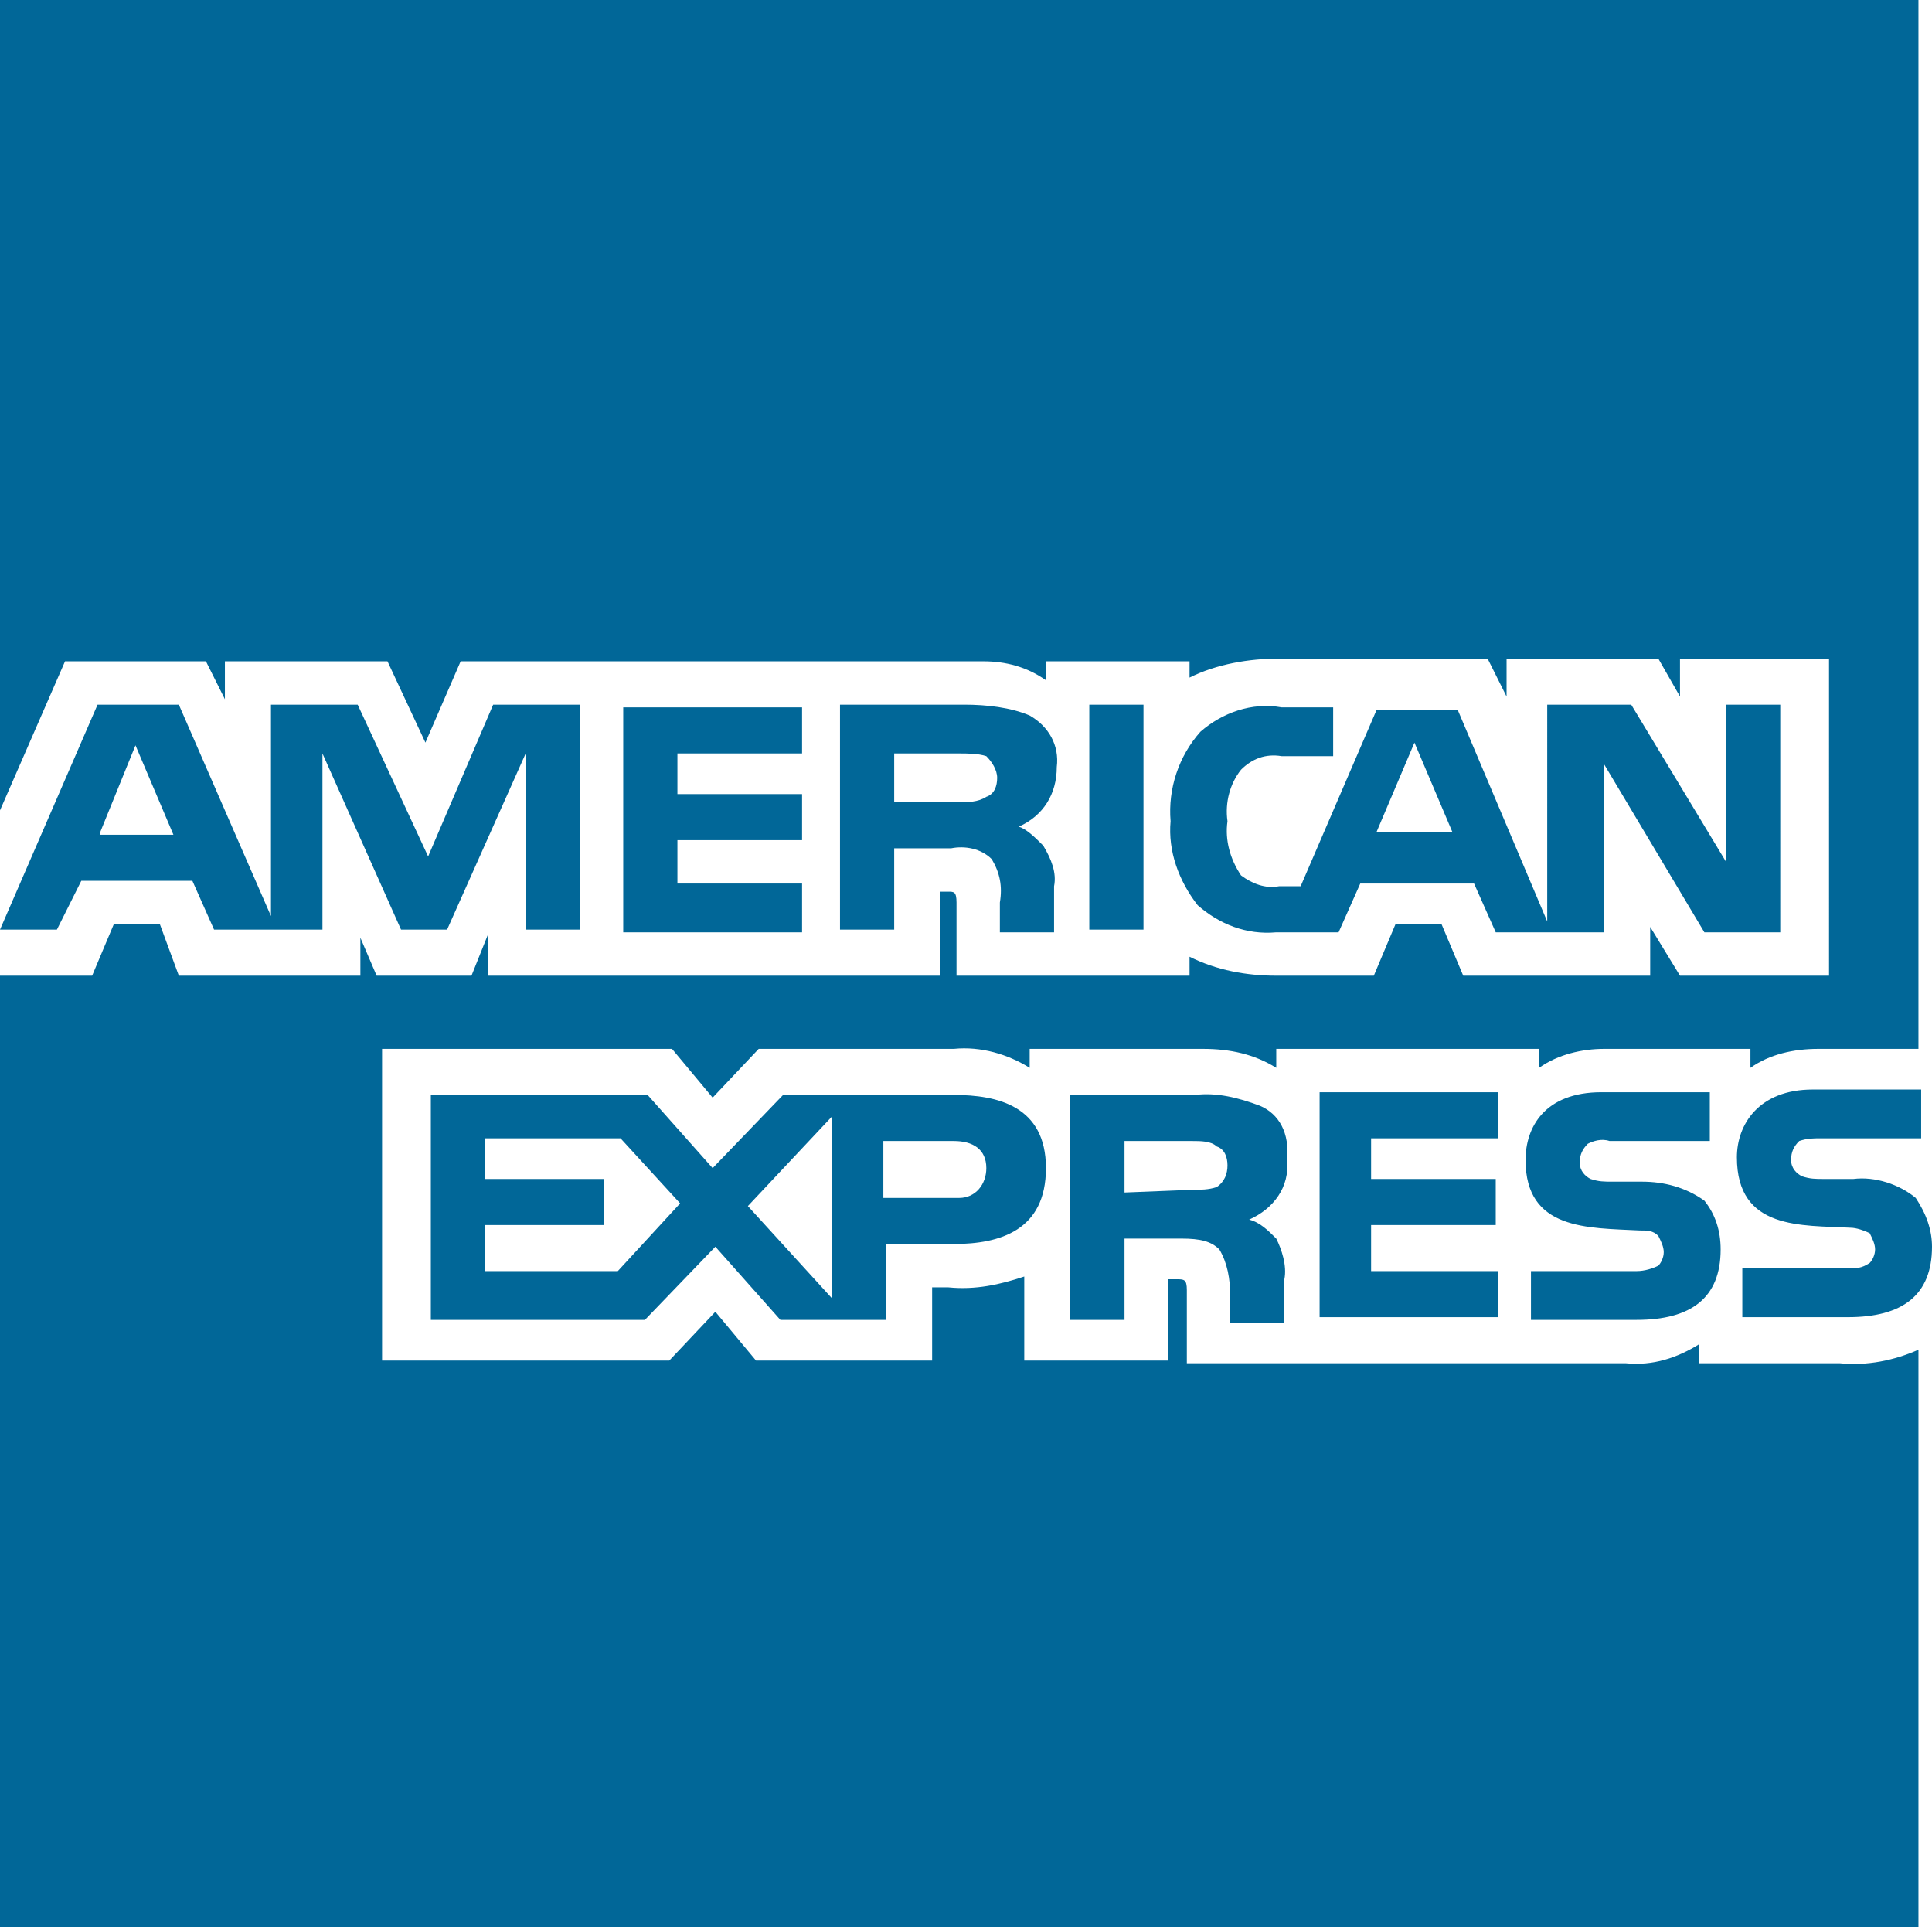 <?xml version="1.0" encoding="utf-8"?>
<!-- Generator: Adobe Illustrator 27.2.0, SVG Export Plug-In . SVG Version: 6.00 Build 0)  -->
<svg version="1.1" id="Ebene_1" xmlns="http://www.w3.org/2000/svg" xmlns:xlink="http://www.w3.org/1999/xlink" x="0px" y="0px"
	 viewBox="0 0 71.3 71.1" style="enable-background:new 0 0 71.3 71.1;" xml:space="preserve">
<style type="text/css">
	.st0{clip-path:url(#SVGID_00000086688652502980831710000013104948649363939480_);}
	.st1{fill-rule:evenodd;clip-rule:evenodd;fill:#016798;}
</style>
<g>
	<defs>
		<rect id="SVGID_1_" width="71.3" height="71.1"/>
	</defs>
	<clipPath id="SVGID_00000044894159696620267800000008538417510334801563_">
		<use xlink:href="#SVGID_1_"  style="overflow:visible;"/>
	</clipPath>
	<g id="Gruppe_3" style="clip-path:url(#SVGID_00000044894159696620267800000008538417510334801563_);">
		<path id="Pfad_17" class="st1" d="M71.3,46c0,1.8-1.1,2.6-3.1,2.6h-3.9v-1.8h3.9c0.3,0,0.5,0,0.8-0.2c0.1-0.1,0.2-0.3,0.2-0.5
			c0-0.2-0.1-0.4-0.2-0.6c-0.2-0.1-0.5-0.2-0.7-0.2c-1.8-0.1-4.2,0.1-4.2-2.6c0-1.2,0.8-2.5,2.8-2.5h4v1.8h-3.7
			c-0.3,0-0.5,0-0.8,0.1c-0.2,0.2-0.3,0.4-0.3,0.7c0,0.3,0.2,0.5,0.4,0.6c0.3,0.1,0.5,0.1,0.8,0.1h1.1c0.8-0.1,1.7,0.2,2.3,0.7
			C71.1,44.8,71.3,45.4,71.3,46L71.3,46z M62.9,44.3c-0.7-0.5-1.5-0.7-2.3-0.7h-1.1c-0.3,0-0.5,0-0.8-0.1c-0.2-0.1-0.4-0.3-0.4-0.6
			c0-0.3,0.1-0.5,0.3-0.7c0.2-0.1,0.5-0.2,0.8-0.1h3.7v-1.8h-4c-2.1,0-2.8,1.3-2.8,2.5c0,2.6,2.3,2.5,4.2,2.6c0.3,0,0.5,0,0.7,0.2
			c0.1,0.2,0.2,0.4,0.2,0.6c0,0.2-0.1,0.4-0.2,0.5c-0.2,0.1-0.5,0.2-0.8,0.2h-3.9v1.8h3.9c2,0,3.1-0.8,3.1-2.6
			C63.5,45.4,63.3,44.8,62.9,44.3L62.9,44.3z M55.3,46.9h-4.7v-1.7h4.6v-1.7h-4.6v-1.5h4.7v-1.7h-6.6v8.3h6.6
			C55.3,48.7,55.3,46.9,55.3,46.9z M46.5,40.8c-0.8-0.3-1.6-0.5-2.4-0.4h-4.6v8.3h2v-3h2.1c0.7,0,1.1,0.1,1.4,0.4
			c0.3,0.5,0.4,1.1,0.4,1.7v1h2v-1.6c0.1-0.5-0.1-1.1-0.3-1.5c-0.3-0.3-0.6-0.6-1-0.7c0.9-0.4,1.5-1.2,1.4-2.2
			C47.6,41.8,47.2,41.1,46.5,40.8L46.5,40.8z M35.2,40.4h-6.3l-2.6,2.7l-2.4-2.7h-8v8.3h7.9l2.6-2.7l2.4,2.7h3.9v-2.8h2.5
			c1.7,0,3.4-0.5,3.4-2.8C38.6,40.8,36.8,40.4,35.2,40.4L35.2,40.4z M44.9,43.8c-0.3,0.1-0.6,0.1-0.9,0.1L41.5,44v-1.9H44
			c0.3,0,0.7,0,0.9,0.2c0.3,0.1,0.4,0.4,0.4,0.7C45.3,43.3,45.2,43.6,44.9,43.8L44.9,43.8z M35.2,44.2h-2.6v-2.1h2.6
			c0.7,0,1.2,0.3,1.2,1c0,0.6-0.4,1.1-1,1.1c0,0,0,0,0,0C35.4,44.2,35.3,44.2,35.2,44.2L35.2,44.2z M27.6,44.5l3.1-3.3v6.7
			L27.6,44.5z M22.8,46.9h-4.9v-1.7h4.4v-1.7h-4.4v-1.5h5l2.2,2.4L22.8,46.9L22.8,46.9z M65.7,34.4h-2.8l-3.7-6.2v6.2h-4l-0.8-1.8
			h-4.2l-0.8,1.8h-2.3c-1.1,0.1-2.1-0.3-2.9-1c-0.7-0.9-1.1-2-1-3.1c-0.1-1.2,0.3-2.4,1.1-3.3c0.8-0.7,1.9-1.1,3-0.9h1.9v1.8h-1.9
			c-0.6-0.1-1.1,0.1-1.5,0.5c-0.4,0.5-0.6,1.2-0.5,1.9c-0.1,0.7,0.1,1.4,0.5,2c0.4,0.3,0.9,0.5,1.4,0.4H48l2.8-6.5h3l3.3,7.8V26h3.1
			l3.5,5.8V26h2L65.7,34.4L65.7,34.4z M42.2,26h-2v8.3h2L42.2,26z M38,26.4c-0.7-0.3-1.6-0.4-2.4-0.4H31v8.3h2v-3h2.1
			c0.5-0.1,1.1,0,1.5,0.4c0.3,0.5,0.4,1,0.3,1.6v1.1h2v-1.7c0.1-0.5-0.1-1-0.4-1.5c-0.3-0.3-0.6-0.6-0.9-0.7
			c0.9-0.4,1.4-1.2,1.4-2.2C39.1,27.5,38.7,26.8,38,26.4L38,26.4z M29.6,32.6H25V31h4.6v-1.7H25v-1.5h4.6v-1.7H23v8.3h6.6V32.6
			L29.6,32.6z M21.5,26h-3.3l-2.4,5.6L13.2,26H10v7.8L6.6,26h-3l-3.6,8.3h2.1L3,32.5h4.1l0.8,1.8h4v-6.5l2.9,6.5h1.7l2.9-6.5v6.5h2
			V26z M53.6,30.7l-1.4-3.3l-1.4,3.3L53.6,30.7z M36.4,29.4c-0.3,0.2-0.7,0.2-1,0.2H33v-1.8h2.4c0.3,0,0.7,0,1,0.1
			c0.2,0.2,0.4,0.5,0.4,0.8C36.8,29,36.7,29.3,36.4,29.4 M3.7,30.7L5,27.5l1.4,3.3H3.7z M70.8,0H0v29.9l2.4-5.5h5.2l0.7,1.4v-1.4h6
			l1.4,3l1.3-3h19.3c0.8,0,1.6,0.2,2.3,0.7v-0.7h5.3V25c1-0.5,2.2-0.7,3.3-0.7h7.7l0.7,1.4v-1.4h5.6l0.8,1.4v-1.4h5.5V36H62
			l-1.1-1.8V36h-6.9l-0.8-1.9h-1.7L50.7,36h-3.6c-1.1,0-2.2-0.2-3.2-0.7V36h-8.6v-2.7c0-0.4-0.1-0.4-0.3-0.4h-0.3V36H18v-1.5
			L17.4,36h-3.5l-0.6-1.4V36H6.6l-0.7-1.9H4.2L3.4,36H0v35.1h70.8V49.8c-0.9,0.4-1.9,0.6-2.9,0.5h-5.2v-0.7
			c-0.8,0.5-1.7,0.8-2.7,0.7H43.8v-2.7c0-0.4-0.1-0.4-0.4-0.4h-0.3v3h-5.3v-3.1c-0.9,0.3-1.8,0.5-2.8,0.4h-0.6v2.7h-6.5l-1.5-1.8
			l-1.7,1.8H14.1V38.7h10.7l1.5,1.8l1.7-1.8h7.2c1-0.1,2,0.2,2.8,0.7v-0.7h6.4c1,0,1.9,0.2,2.7,0.7v-0.7h9.7v0.7
			c0.7-0.5,1.6-0.7,2.4-0.7h5.4v0.7c0.7-0.5,1.6-0.7,2.5-0.7h3.7L70.8,0z"/>
	</g>
</g>
</svg>
